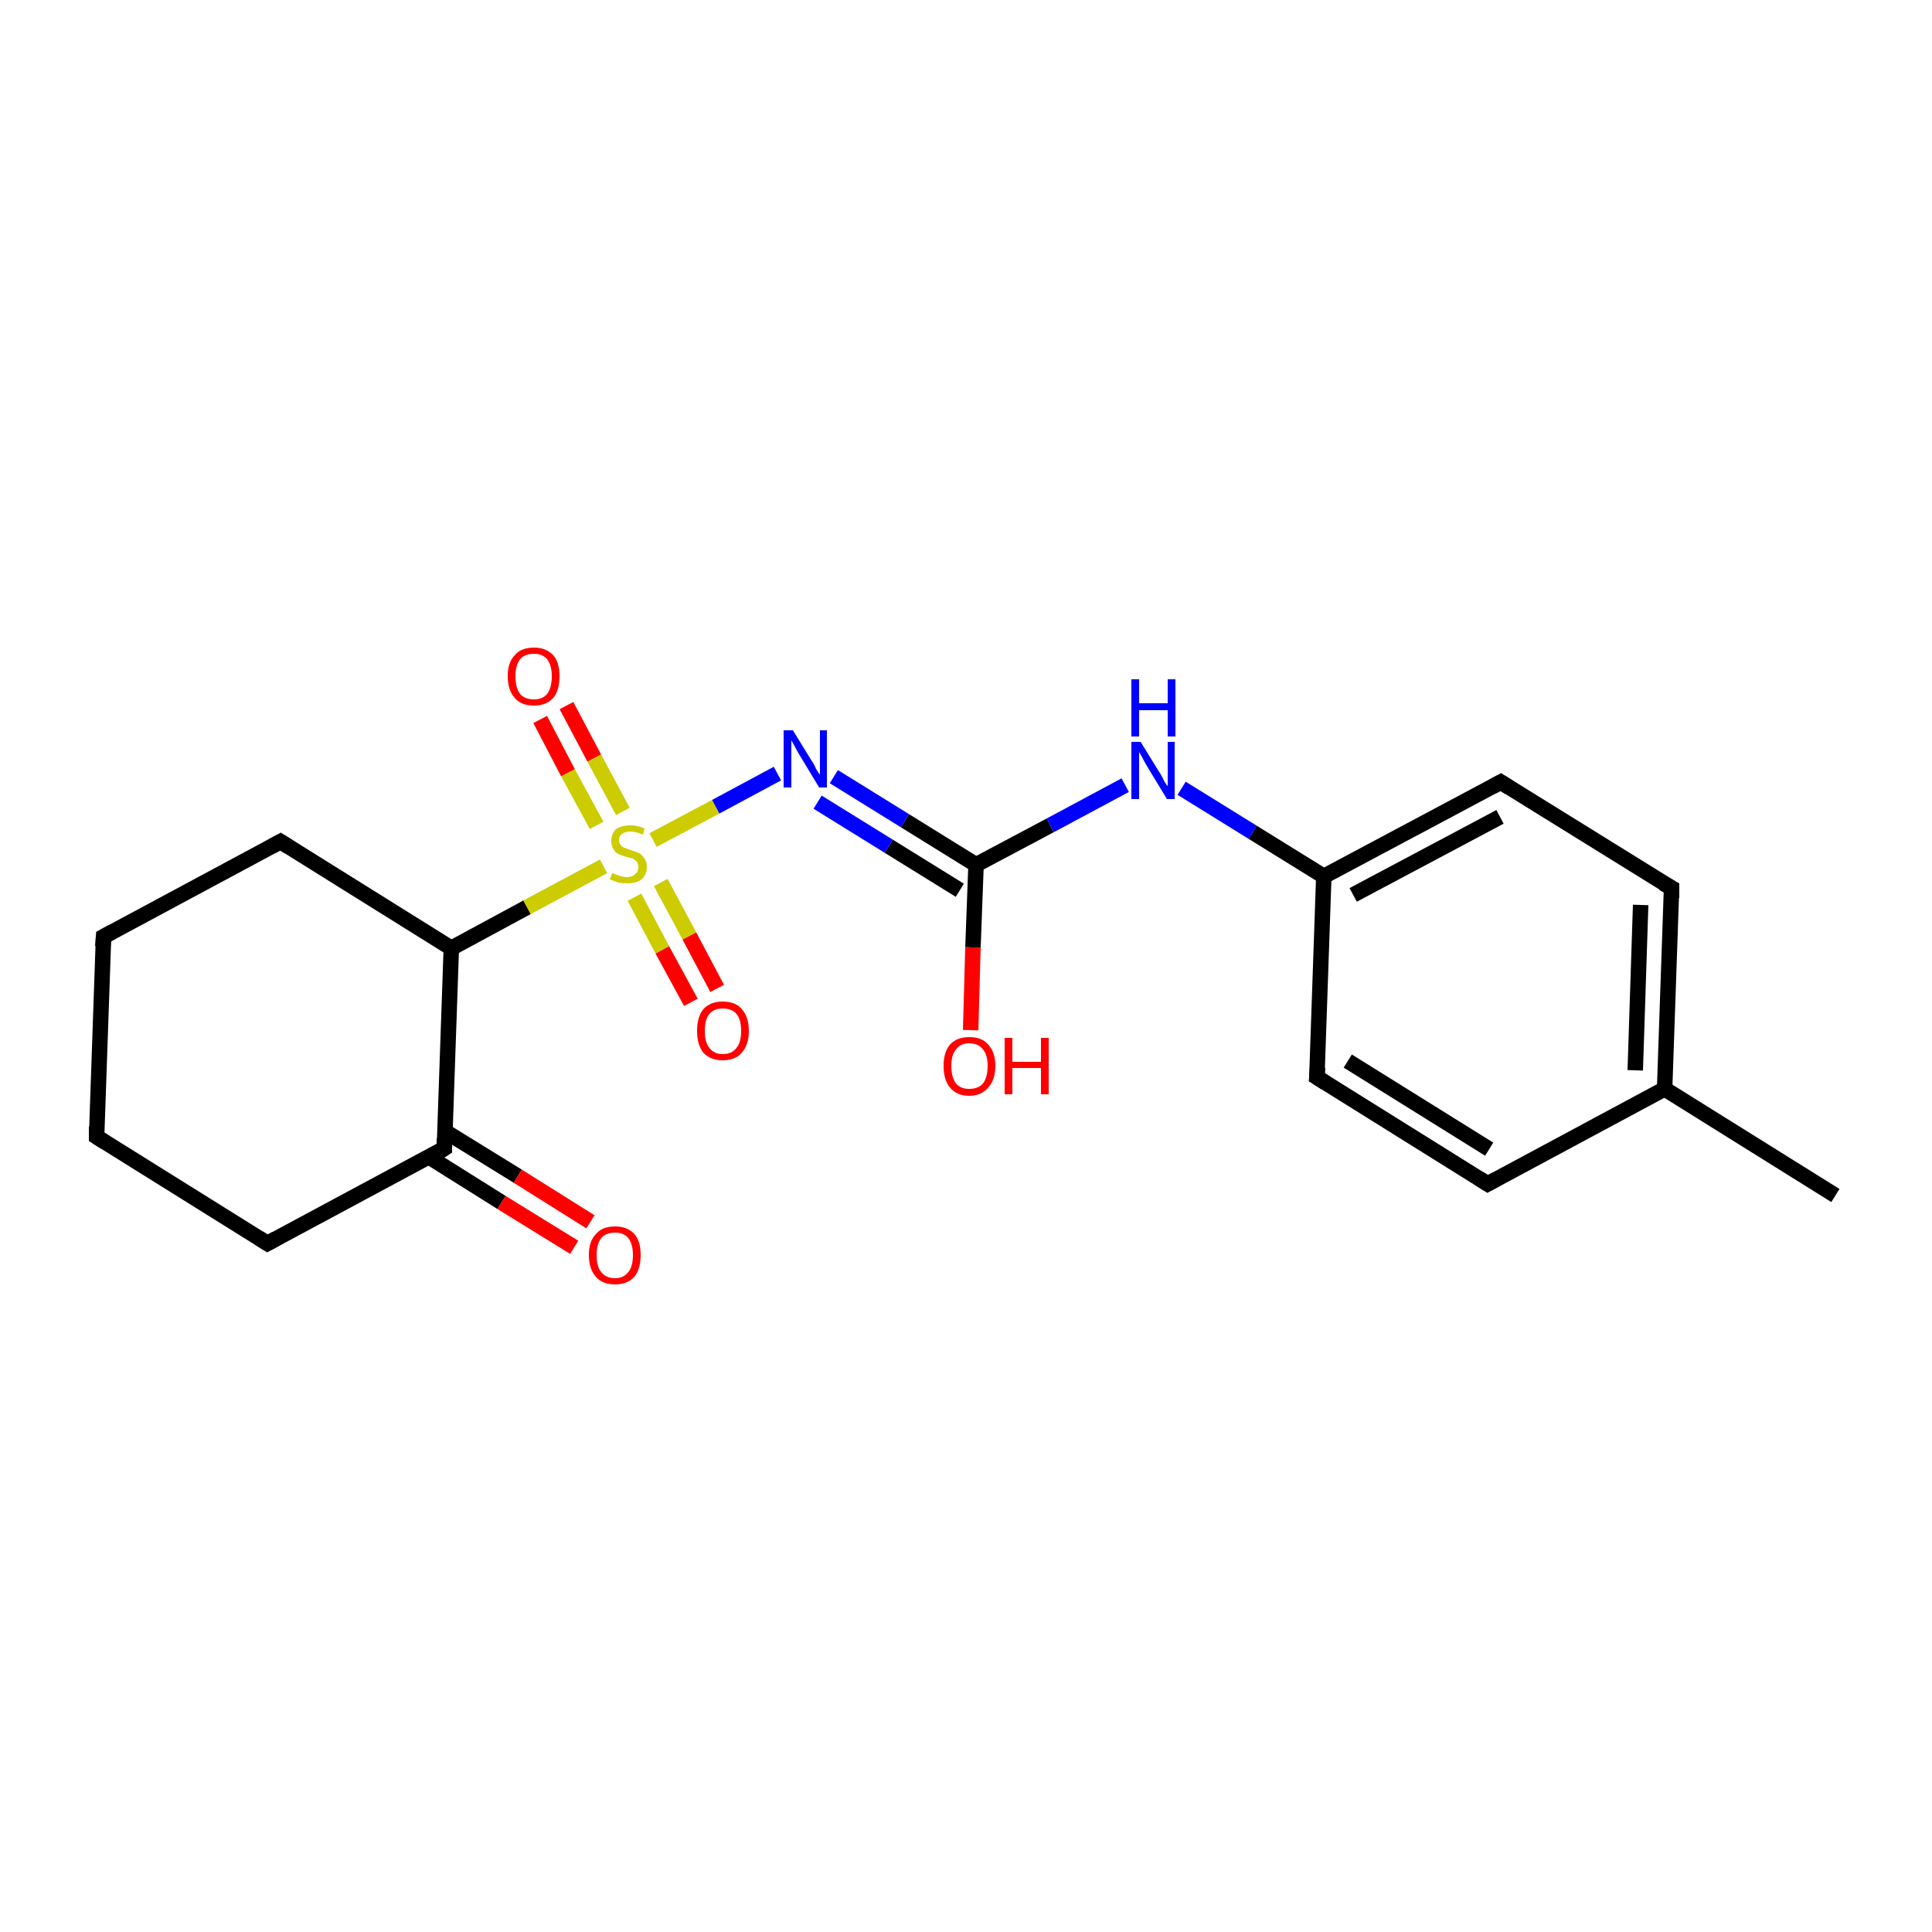 <?xml version='1.0' encoding='iso-8859-1'?>
<svg version='1.1' baseProfile='full'
              xmlns='http://www.w3.org/2000/svg'
                      xmlns:rdkit='http://www.rdkit.org/xml'
                      xmlns:xlink='http://www.w3.org/1999/xlink'
                  xml:space='preserve'
width='250px' height='250px' viewBox='0 0 250 250'>
<!-- END OF HEADER -->
<rect style='opacity:1.0;fill:#FFFFFF;stroke:none' width='250.0' height='250.0' x='0.0' y='0.0'> </rect>
<path class='bond-0 atom-0 atom-9' d='M 237.5,154.7 L 215.4,140.9' style='fill:none;fill-rule:evenodd;stroke:#000000;stroke-width:2.0px;stroke-linecap:butt;stroke-linejoin:miter;stroke-opacity:1' />
<path class='bond-1 atom-1 atom-2' d='M 12.5,147.1 L 13.4,121.2' style='fill:none;fill-rule:evenodd;stroke:#000000;stroke-width:2.0px;stroke-linecap:butt;stroke-linejoin:miter;stroke-opacity:1' />
<path class='bond-2 atom-1 atom-3' d='M 12.5,147.1 L 34.6,160.9' style='fill:none;fill-rule:evenodd;stroke:#000000;stroke-width:2.0px;stroke-linecap:butt;stroke-linejoin:miter;stroke-opacity:1' />
<path class='bond-3 atom-2 atom-4' d='M 13.4,121.2 L 36.3,108.9' style='fill:none;fill-rule:evenodd;stroke:#000000;stroke-width:2.0px;stroke-linecap:butt;stroke-linejoin:miter;stroke-opacity:1' />
<path class='bond-4 atom-3 atom-11' d='M 34.6,160.9 L 57.5,148.6' style='fill:none;fill-rule:evenodd;stroke:#000000;stroke-width:2.0px;stroke-linecap:butt;stroke-linejoin:miter;stroke-opacity:1' />
<path class='bond-5 atom-4 atom-12' d='M 36.3,108.9 L 58.4,122.7' style='fill:none;fill-rule:evenodd;stroke:#000000;stroke-width:2.0px;stroke-linecap:butt;stroke-linejoin:miter;stroke-opacity:1' />
<path class='bond-6 atom-5 atom-7' d='M 192.5,153.2 L 170.4,139.4' style='fill:none;fill-rule:evenodd;stroke:#000000;stroke-width:2.0px;stroke-linecap:butt;stroke-linejoin:miter;stroke-opacity:1' />
<path class='bond-6 atom-5 atom-7' d='M 192.7,148.7 L 174.4,137.3' style='fill:none;fill-rule:evenodd;stroke:#000000;stroke-width:2.0px;stroke-linecap:butt;stroke-linejoin:miter;stroke-opacity:1' />
<path class='bond-7 atom-5 atom-9' d='M 192.5,153.2 L 215.4,140.9' style='fill:none;fill-rule:evenodd;stroke:#000000;stroke-width:2.0px;stroke-linecap:butt;stroke-linejoin:miter;stroke-opacity:1' />
<path class='bond-8 atom-6 atom-8' d='M 216.3,114.9 L 194.2,101.2' style='fill:none;fill-rule:evenodd;stroke:#000000;stroke-width:2.0px;stroke-linecap:butt;stroke-linejoin:miter;stroke-opacity:1' />
<path class='bond-9 atom-6 atom-9' d='M 216.3,114.9 L 215.4,140.9' style='fill:none;fill-rule:evenodd;stroke:#000000;stroke-width:2.0px;stroke-linecap:butt;stroke-linejoin:miter;stroke-opacity:1' />
<path class='bond-9 atom-6 atom-9' d='M 212.3,117.1 L 211.6,138.5' style='fill:none;fill-rule:evenodd;stroke:#000000;stroke-width:2.0px;stroke-linecap:butt;stroke-linejoin:miter;stroke-opacity:1' />
<path class='bond-10 atom-7 atom-10' d='M 170.4,139.4 L 171.3,113.4' style='fill:none;fill-rule:evenodd;stroke:#000000;stroke-width:2.0px;stroke-linecap:butt;stroke-linejoin:miter;stroke-opacity:1' />
<path class='bond-11 atom-8 atom-10' d='M 194.2,101.2 L 171.3,113.4' style='fill:none;fill-rule:evenodd;stroke:#000000;stroke-width:2.0px;stroke-linecap:butt;stroke-linejoin:miter;stroke-opacity:1' />
<path class='bond-11 atom-8 atom-10' d='M 194.1,105.7 L 175.1,115.8' style='fill:none;fill-rule:evenodd;stroke:#000000;stroke-width:2.0px;stroke-linecap:butt;stroke-linejoin:miter;stroke-opacity:1' />
<path class='bond-12 atom-10 atom-14' d='M 171.3,113.4 L 162.1,107.7' style='fill:none;fill-rule:evenodd;stroke:#000000;stroke-width:2.0px;stroke-linecap:butt;stroke-linejoin:miter;stroke-opacity:1' />
<path class='bond-12 atom-10 atom-14' d='M 162.1,107.7 L 152.9,102.0' style='fill:none;fill-rule:evenodd;stroke:#0000FF;stroke-width:2.0px;stroke-linecap:butt;stroke-linejoin:miter;stroke-opacity:1' />
<path class='bond-13 atom-11 atom-12' d='M 57.5,148.6 L 58.4,122.7' style='fill:none;fill-rule:evenodd;stroke:#000000;stroke-width:2.0px;stroke-linecap:butt;stroke-linejoin:miter;stroke-opacity:1' />
<path class='bond-14 atom-11 atom-16' d='M 55.5,149.7 L 64.9,155.6' style='fill:none;fill-rule:evenodd;stroke:#000000;stroke-width:2.0px;stroke-linecap:butt;stroke-linejoin:miter;stroke-opacity:1' />
<path class='bond-14 atom-11 atom-16' d='M 64.9,155.6 L 74.3,161.4' style='fill:none;fill-rule:evenodd;stroke:#FF0000;stroke-width:2.0px;stroke-linecap:butt;stroke-linejoin:miter;stroke-opacity:1' />
<path class='bond-14 atom-11 atom-16' d='M 57.6,146.4 L 67.0,152.2' style='fill:none;fill-rule:evenodd;stroke:#000000;stroke-width:2.0px;stroke-linecap:butt;stroke-linejoin:miter;stroke-opacity:1' />
<path class='bond-14 atom-11 atom-16' d='M 67.0,152.2 L 76.4,158.1' style='fill:none;fill-rule:evenodd;stroke:#FF0000;stroke-width:2.0px;stroke-linecap:butt;stroke-linejoin:miter;stroke-opacity:1' />
<path class='bond-15 atom-12 atom-20' d='M 58.4,122.7 L 68.2,117.4' style='fill:none;fill-rule:evenodd;stroke:#000000;stroke-width:2.0px;stroke-linecap:butt;stroke-linejoin:miter;stroke-opacity:1' />
<path class='bond-15 atom-12 atom-20' d='M 68.2,117.4 L 78.1,112.1' style='fill:none;fill-rule:evenodd;stroke:#CCCC00;stroke-width:2.0px;stroke-linecap:butt;stroke-linejoin:miter;stroke-opacity:1' />
<path class='bond-16 atom-13 atom-14' d='M 126.3,111.9 L 135.9,106.8' style='fill:none;fill-rule:evenodd;stroke:#000000;stroke-width:2.0px;stroke-linecap:butt;stroke-linejoin:miter;stroke-opacity:1' />
<path class='bond-16 atom-13 atom-14' d='M 135.9,106.8 L 145.6,101.6' style='fill:none;fill-rule:evenodd;stroke:#0000FF;stroke-width:2.0px;stroke-linecap:butt;stroke-linejoin:miter;stroke-opacity:1' />
<path class='bond-17 atom-13 atom-15' d='M 126.3,111.9 L 117.1,106.2' style='fill:none;fill-rule:evenodd;stroke:#000000;stroke-width:2.0px;stroke-linecap:butt;stroke-linejoin:miter;stroke-opacity:1' />
<path class='bond-17 atom-13 atom-15' d='M 117.1,106.2 L 107.9,100.5' style='fill:none;fill-rule:evenodd;stroke:#0000FF;stroke-width:2.0px;stroke-linecap:butt;stroke-linejoin:miter;stroke-opacity:1' />
<path class='bond-17 atom-13 atom-15' d='M 124.2,115.2 L 115.0,109.5' style='fill:none;fill-rule:evenodd;stroke:#000000;stroke-width:2.0px;stroke-linecap:butt;stroke-linejoin:miter;stroke-opacity:1' />
<path class='bond-17 atom-13 atom-15' d='M 115.0,109.5 L 105.8,103.8' style='fill:none;fill-rule:evenodd;stroke:#0000FF;stroke-width:2.0px;stroke-linecap:butt;stroke-linejoin:miter;stroke-opacity:1' />
<path class='bond-18 atom-13 atom-17' d='M 126.3,111.9 L 125.9,122.6' style='fill:none;fill-rule:evenodd;stroke:#000000;stroke-width:2.0px;stroke-linecap:butt;stroke-linejoin:miter;stroke-opacity:1' />
<path class='bond-18 atom-13 atom-17' d='M 125.9,122.6 L 125.6,133.3' style='fill:none;fill-rule:evenodd;stroke:#FF0000;stroke-width:2.0px;stroke-linecap:butt;stroke-linejoin:miter;stroke-opacity:1' />
<path class='bond-19 atom-15 atom-20' d='M 100.6,100.1 L 92.6,104.4' style='fill:none;fill-rule:evenodd;stroke:#0000FF;stroke-width:2.0px;stroke-linecap:butt;stroke-linejoin:miter;stroke-opacity:1' />
<path class='bond-19 atom-15 atom-20' d='M 92.6,104.4 L 84.5,108.7' style='fill:none;fill-rule:evenodd;stroke:#CCCC00;stroke-width:2.0px;stroke-linecap:butt;stroke-linejoin:miter;stroke-opacity:1' />
<path class='bond-20 atom-18 atom-20' d='M 73.3,91.3 L 76.9,98.1' style='fill:none;fill-rule:evenodd;stroke:#FF0000;stroke-width:2.0px;stroke-linecap:butt;stroke-linejoin:miter;stroke-opacity:1' />
<path class='bond-20 atom-18 atom-20' d='M 76.9,98.1 L 80.6,105.0' style='fill:none;fill-rule:evenodd;stroke:#CCCC00;stroke-width:2.0px;stroke-linecap:butt;stroke-linejoin:miter;stroke-opacity:1' />
<path class='bond-20 atom-18 atom-20' d='M 69.9,93.1 L 73.5,100.0' style='fill:none;fill-rule:evenodd;stroke:#FF0000;stroke-width:2.0px;stroke-linecap:butt;stroke-linejoin:miter;stroke-opacity:1' />
<path class='bond-20 atom-18 atom-20' d='M 73.5,100.0 L 77.2,106.8' style='fill:none;fill-rule:evenodd;stroke:#CCCC00;stroke-width:2.0px;stroke-linecap:butt;stroke-linejoin:miter;stroke-opacity:1' />
<path class='bond-21 atom-19 atom-20' d='M 89.4,129.7 L 85.7,122.9' style='fill:none;fill-rule:evenodd;stroke:#FF0000;stroke-width:2.0px;stroke-linecap:butt;stroke-linejoin:miter;stroke-opacity:1' />
<path class='bond-21 atom-19 atom-20' d='M 85.7,122.9 L 82.1,116.1' style='fill:none;fill-rule:evenodd;stroke:#CCCC00;stroke-width:2.0px;stroke-linecap:butt;stroke-linejoin:miter;stroke-opacity:1' />
<path class='bond-21 atom-19 atom-20' d='M 92.8,127.9 L 89.2,121.1' style='fill:none;fill-rule:evenodd;stroke:#FF0000;stroke-width:2.0px;stroke-linecap:butt;stroke-linejoin:miter;stroke-opacity:1' />
<path class='bond-21 atom-19 atom-20' d='M 89.2,121.1 L 85.5,114.2' style='fill:none;fill-rule:evenodd;stroke:#CCCC00;stroke-width:2.0px;stroke-linecap:butt;stroke-linejoin:miter;stroke-opacity:1' />
<path d='M 12.5,145.8 L 12.5,147.1 L 13.6,147.8' style='fill:none;stroke:#000000;stroke-width:2.0px;stroke-linecap:butt;stroke-linejoin:miter;stroke-opacity:1;' />
<path d='M 13.3,122.5 L 13.4,121.2 L 14.5,120.6' style='fill:none;stroke:#000000;stroke-width:2.0px;stroke-linecap:butt;stroke-linejoin:miter;stroke-opacity:1;' />
<path d='M 33.5,160.2 L 34.6,160.9 L 35.7,160.3' style='fill:none;stroke:#000000;stroke-width:2.0px;stroke-linecap:butt;stroke-linejoin:miter;stroke-opacity:1;' />
<path d='M 35.2,109.5 L 36.3,108.9 L 37.4,109.6' style='fill:none;stroke:#000000;stroke-width:2.0px;stroke-linecap:butt;stroke-linejoin:miter;stroke-opacity:1;' />
<path d='M 191.4,152.5 L 192.5,153.2 L 193.6,152.6' style='fill:none;stroke:#000000;stroke-width:2.0px;stroke-linecap:butt;stroke-linejoin:miter;stroke-opacity:1;' />
<path d='M 215.2,114.3 L 216.3,114.9 L 216.3,116.2' style='fill:none;stroke:#000000;stroke-width:2.0px;stroke-linecap:butt;stroke-linejoin:miter;stroke-opacity:1;' />
<path d='M 171.5,140.1 L 170.4,139.4 L 170.5,138.1' style='fill:none;stroke:#000000;stroke-width:2.0px;stroke-linecap:butt;stroke-linejoin:miter;stroke-opacity:1;' />
<path d='M 195.3,101.9 L 194.2,101.2 L 193.1,101.8' style='fill:none;stroke:#000000;stroke-width:2.0px;stroke-linecap:butt;stroke-linejoin:miter;stroke-opacity:1;' />
<path d='M 56.4,149.3 L 57.5,148.6 L 57.5,147.3' style='fill:none;stroke:#000000;stroke-width:2.0px;stroke-linecap:butt;stroke-linejoin:miter;stroke-opacity:1;' />
<path class='atom-14' d='M 147.6 96.0
L 150.0 99.9
Q 150.3 100.3, 150.6 101.0
Q 151.0 101.7, 151.1 101.7
L 151.1 96.0
L 152.0 96.0
L 152.0 103.4
L 151.0 103.4
L 148.4 99.1
Q 148.1 98.6, 147.8 98.0
Q 147.5 97.5, 147.4 97.3
L 147.4 103.4
L 146.4 103.4
L 146.4 96.0
L 147.6 96.0
' fill='#0000FF'/>
<path class='atom-14' d='M 146.4 87.9
L 147.4 87.9
L 147.4 91.0
L 151.1 91.0
L 151.1 87.9
L 152.1 87.9
L 152.1 95.3
L 151.1 95.3
L 151.1 91.9
L 147.4 91.9
L 147.4 95.3
L 146.4 95.3
L 146.4 87.9
' fill='#0000FF'/>
<path class='atom-15' d='M 102.6 94.5
L 105.0 98.4
Q 105.3 98.8, 105.6 99.5
Q 106.0 100.2, 106.1 100.2
L 106.1 94.5
L 107.0 94.5
L 107.0 101.9
L 106.0 101.9
L 103.4 97.6
Q 103.1 97.1, 102.8 96.5
Q 102.5 96.0, 102.4 95.8
L 102.4 101.9
L 101.4 101.9
L 101.4 94.5
L 102.6 94.5
' fill='#0000FF'/>
<path class='atom-16' d='M 76.2 162.4
Q 76.2 160.6, 77.1 159.7
Q 77.9 158.7, 79.6 158.7
Q 81.2 158.7, 82.1 159.7
Q 82.9 160.6, 82.9 162.4
Q 82.9 164.2, 82.1 165.2
Q 81.2 166.2, 79.6 166.2
Q 77.9 166.2, 77.1 165.2
Q 76.2 164.2, 76.2 162.4
M 79.6 165.4
Q 80.7 165.4, 81.3 164.6
Q 81.9 163.9, 81.9 162.4
Q 81.9 161.0, 81.3 160.2
Q 80.7 159.5, 79.6 159.5
Q 78.4 159.5, 77.8 160.2
Q 77.2 161.0, 77.2 162.4
Q 77.2 163.9, 77.8 164.6
Q 78.4 165.4, 79.6 165.4
' fill='#FF0000'/>
<path class='atom-17' d='M 122.1 137.9
Q 122.1 136.2, 122.9 135.2
Q 123.8 134.2, 125.4 134.2
Q 127.1 134.2, 127.9 135.2
Q 128.8 136.2, 128.8 137.9
Q 128.8 139.7, 127.9 140.7
Q 127.0 141.8, 125.4 141.8
Q 123.8 141.8, 122.9 140.7
Q 122.1 139.7, 122.1 137.9
M 125.4 140.9
Q 126.6 140.9, 127.2 140.2
Q 127.8 139.4, 127.8 137.9
Q 127.8 136.5, 127.2 135.8
Q 126.6 135.0, 125.4 135.0
Q 124.3 135.0, 123.7 135.8
Q 123.1 136.5, 123.1 137.9
Q 123.1 139.4, 123.7 140.2
Q 124.3 140.9, 125.4 140.9
' fill='#FF0000'/>
<path class='atom-17' d='M 130.0 134.3
L 131.0 134.3
L 131.0 137.4
L 134.7 137.4
L 134.7 134.3
L 135.7 134.3
L 135.7 141.6
L 134.7 141.6
L 134.7 138.2
L 131.0 138.2
L 131.0 141.6
L 130.0 141.6
L 130.0 134.3
' fill='#FF0000'/>
<path class='atom-18' d='M 65.7 87.5
Q 65.7 85.7, 66.6 84.8
Q 67.4 83.8, 69.1 83.8
Q 70.7 83.8, 71.6 84.8
Q 72.4 85.7, 72.4 87.5
Q 72.4 89.3, 71.6 90.3
Q 70.7 91.3, 69.1 91.3
Q 67.4 91.3, 66.6 90.3
Q 65.7 89.3, 65.7 87.5
M 69.1 90.5
Q 70.2 90.5, 70.8 89.8
Q 71.4 89.0, 71.4 87.5
Q 71.4 86.1, 70.8 85.3
Q 70.2 84.6, 69.1 84.6
Q 67.9 84.6, 67.3 85.3
Q 66.7 86.1, 66.7 87.5
Q 66.7 89.0, 67.3 89.8
Q 67.9 90.5, 69.1 90.5
' fill='#FF0000'/>
<path class='atom-19' d='M 90.2 133.4
Q 90.2 131.6, 91.0 130.6
Q 91.9 129.6, 93.5 129.6
Q 95.2 129.6, 96.0 130.6
Q 96.9 131.6, 96.9 133.4
Q 96.9 135.2, 96.0 136.2
Q 95.2 137.2, 93.5 137.2
Q 91.9 137.2, 91.0 136.2
Q 90.2 135.2, 90.2 133.4
M 93.5 136.4
Q 94.7 136.4, 95.3 135.6
Q 95.9 134.9, 95.9 133.4
Q 95.9 131.9, 95.3 131.2
Q 94.7 130.5, 93.5 130.5
Q 92.4 130.5, 91.8 131.2
Q 91.2 131.9, 91.2 133.4
Q 91.2 134.9, 91.8 135.6
Q 92.4 136.4, 93.5 136.4
' fill='#FF0000'/>
<path class='atom-20' d='M 79.2 113.0
Q 79.3 113.0, 79.6 113.1
Q 80.0 113.3, 80.4 113.4
Q 80.8 113.5, 81.1 113.5
Q 81.8 113.5, 82.2 113.1
Q 82.6 112.8, 82.6 112.2
Q 82.6 111.8, 82.4 111.5
Q 82.2 111.3, 81.9 111.1
Q 81.6 111.0, 81.1 110.9
Q 80.4 110.7, 80.0 110.5
Q 79.6 110.3, 79.4 109.9
Q 79.1 109.5, 79.1 108.8
Q 79.1 107.9, 79.7 107.3
Q 80.4 106.8, 81.6 106.8
Q 82.5 106.8, 83.4 107.2
L 83.2 108.0
Q 82.3 107.6, 81.6 107.6
Q 80.9 107.6, 80.5 107.9
Q 80.1 108.2, 80.1 108.7
Q 80.1 109.1, 80.3 109.3
Q 80.5 109.6, 80.8 109.7
Q 81.1 109.8, 81.6 110.0
Q 82.3 110.2, 82.7 110.4
Q 83.1 110.6, 83.4 111.1
Q 83.7 111.5, 83.7 112.2
Q 83.7 113.2, 83.0 113.8
Q 82.3 114.3, 81.2 114.3
Q 80.5 114.3, 80.0 114.2
Q 79.5 114.0, 78.9 113.8
L 79.2 113.0
' fill='#CCCC00'/>
</svg>
